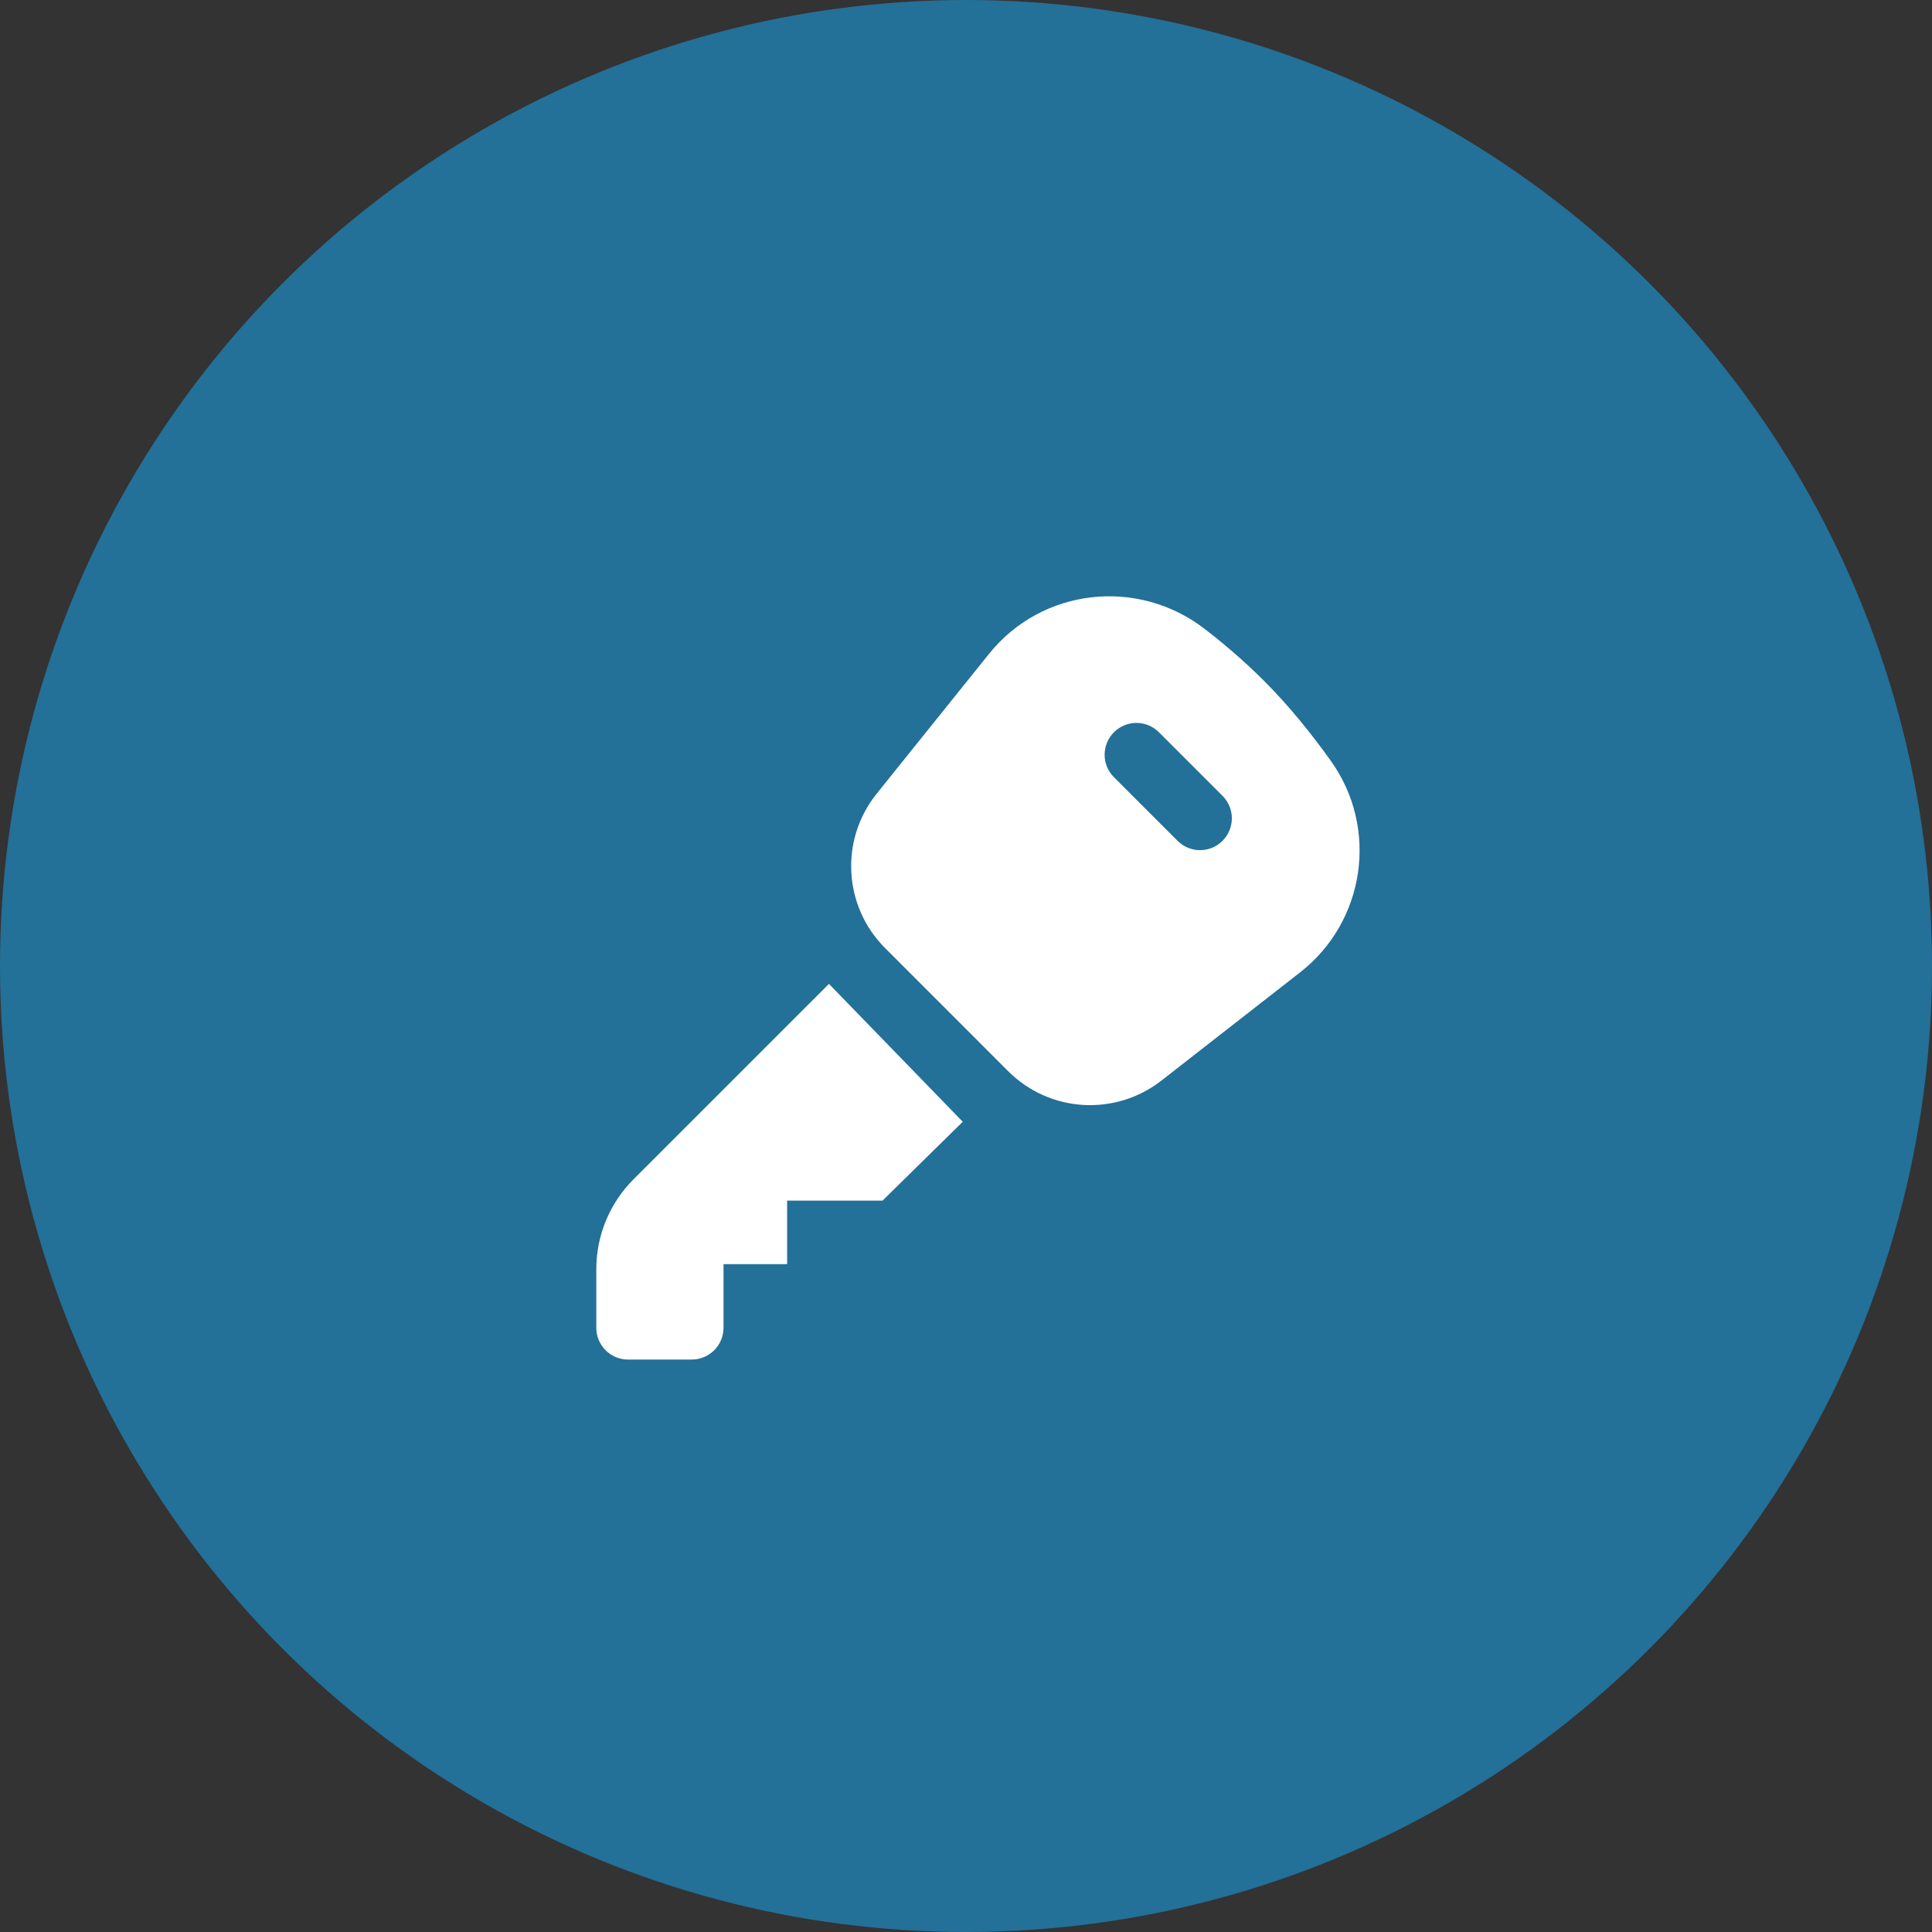 <svg width="81" height="81" viewBox="0 0 81 81" fill="none" xmlns="http://www.w3.org/2000/svg">
<rect x="0" y="0" width="81" height="81" fill="#333333" stroke="none"/>
<circle cx="40.5" cy="40.5" r="40.5" fill="#237099"/>
<path d="M40.364 47.03L37.001 50.336H33.001V53.001H30.334V55.667C30.334 56.403 29.736 57 29 57H26.333C25.597 57.001 25 56.404 25 55.668V53.21C25 51.796 25.563 50.44 26.563 49.44L34.754 41.25L40.364 47.03ZM54.506 40.768L48.69 45.306C46.756 46.814 44.003 46.645 42.269 44.911L37.108 39.749C35.355 37.997 35.203 35.205 36.757 33.273L41.465 27.413C43.688 24.648 47.7 24.203 50.508 26.369C51.335 27.006 52.182 27.731 52.99 28.54C54.037 29.586 54.981 30.76 55.795 31.898C57.814 34.722 57.242 38.633 54.506 40.768ZM51.255 33.366L48.588 30.7C48.067 30.178 47.224 30.178 46.703 30.7C46.181 31.221 46.181 32.064 46.703 32.585L49.37 35.252C49.891 35.773 50.734 35.773 51.255 35.252C51.776 34.73 51.776 33.888 51.255 33.366Z" fill="white"/>
</svg>

